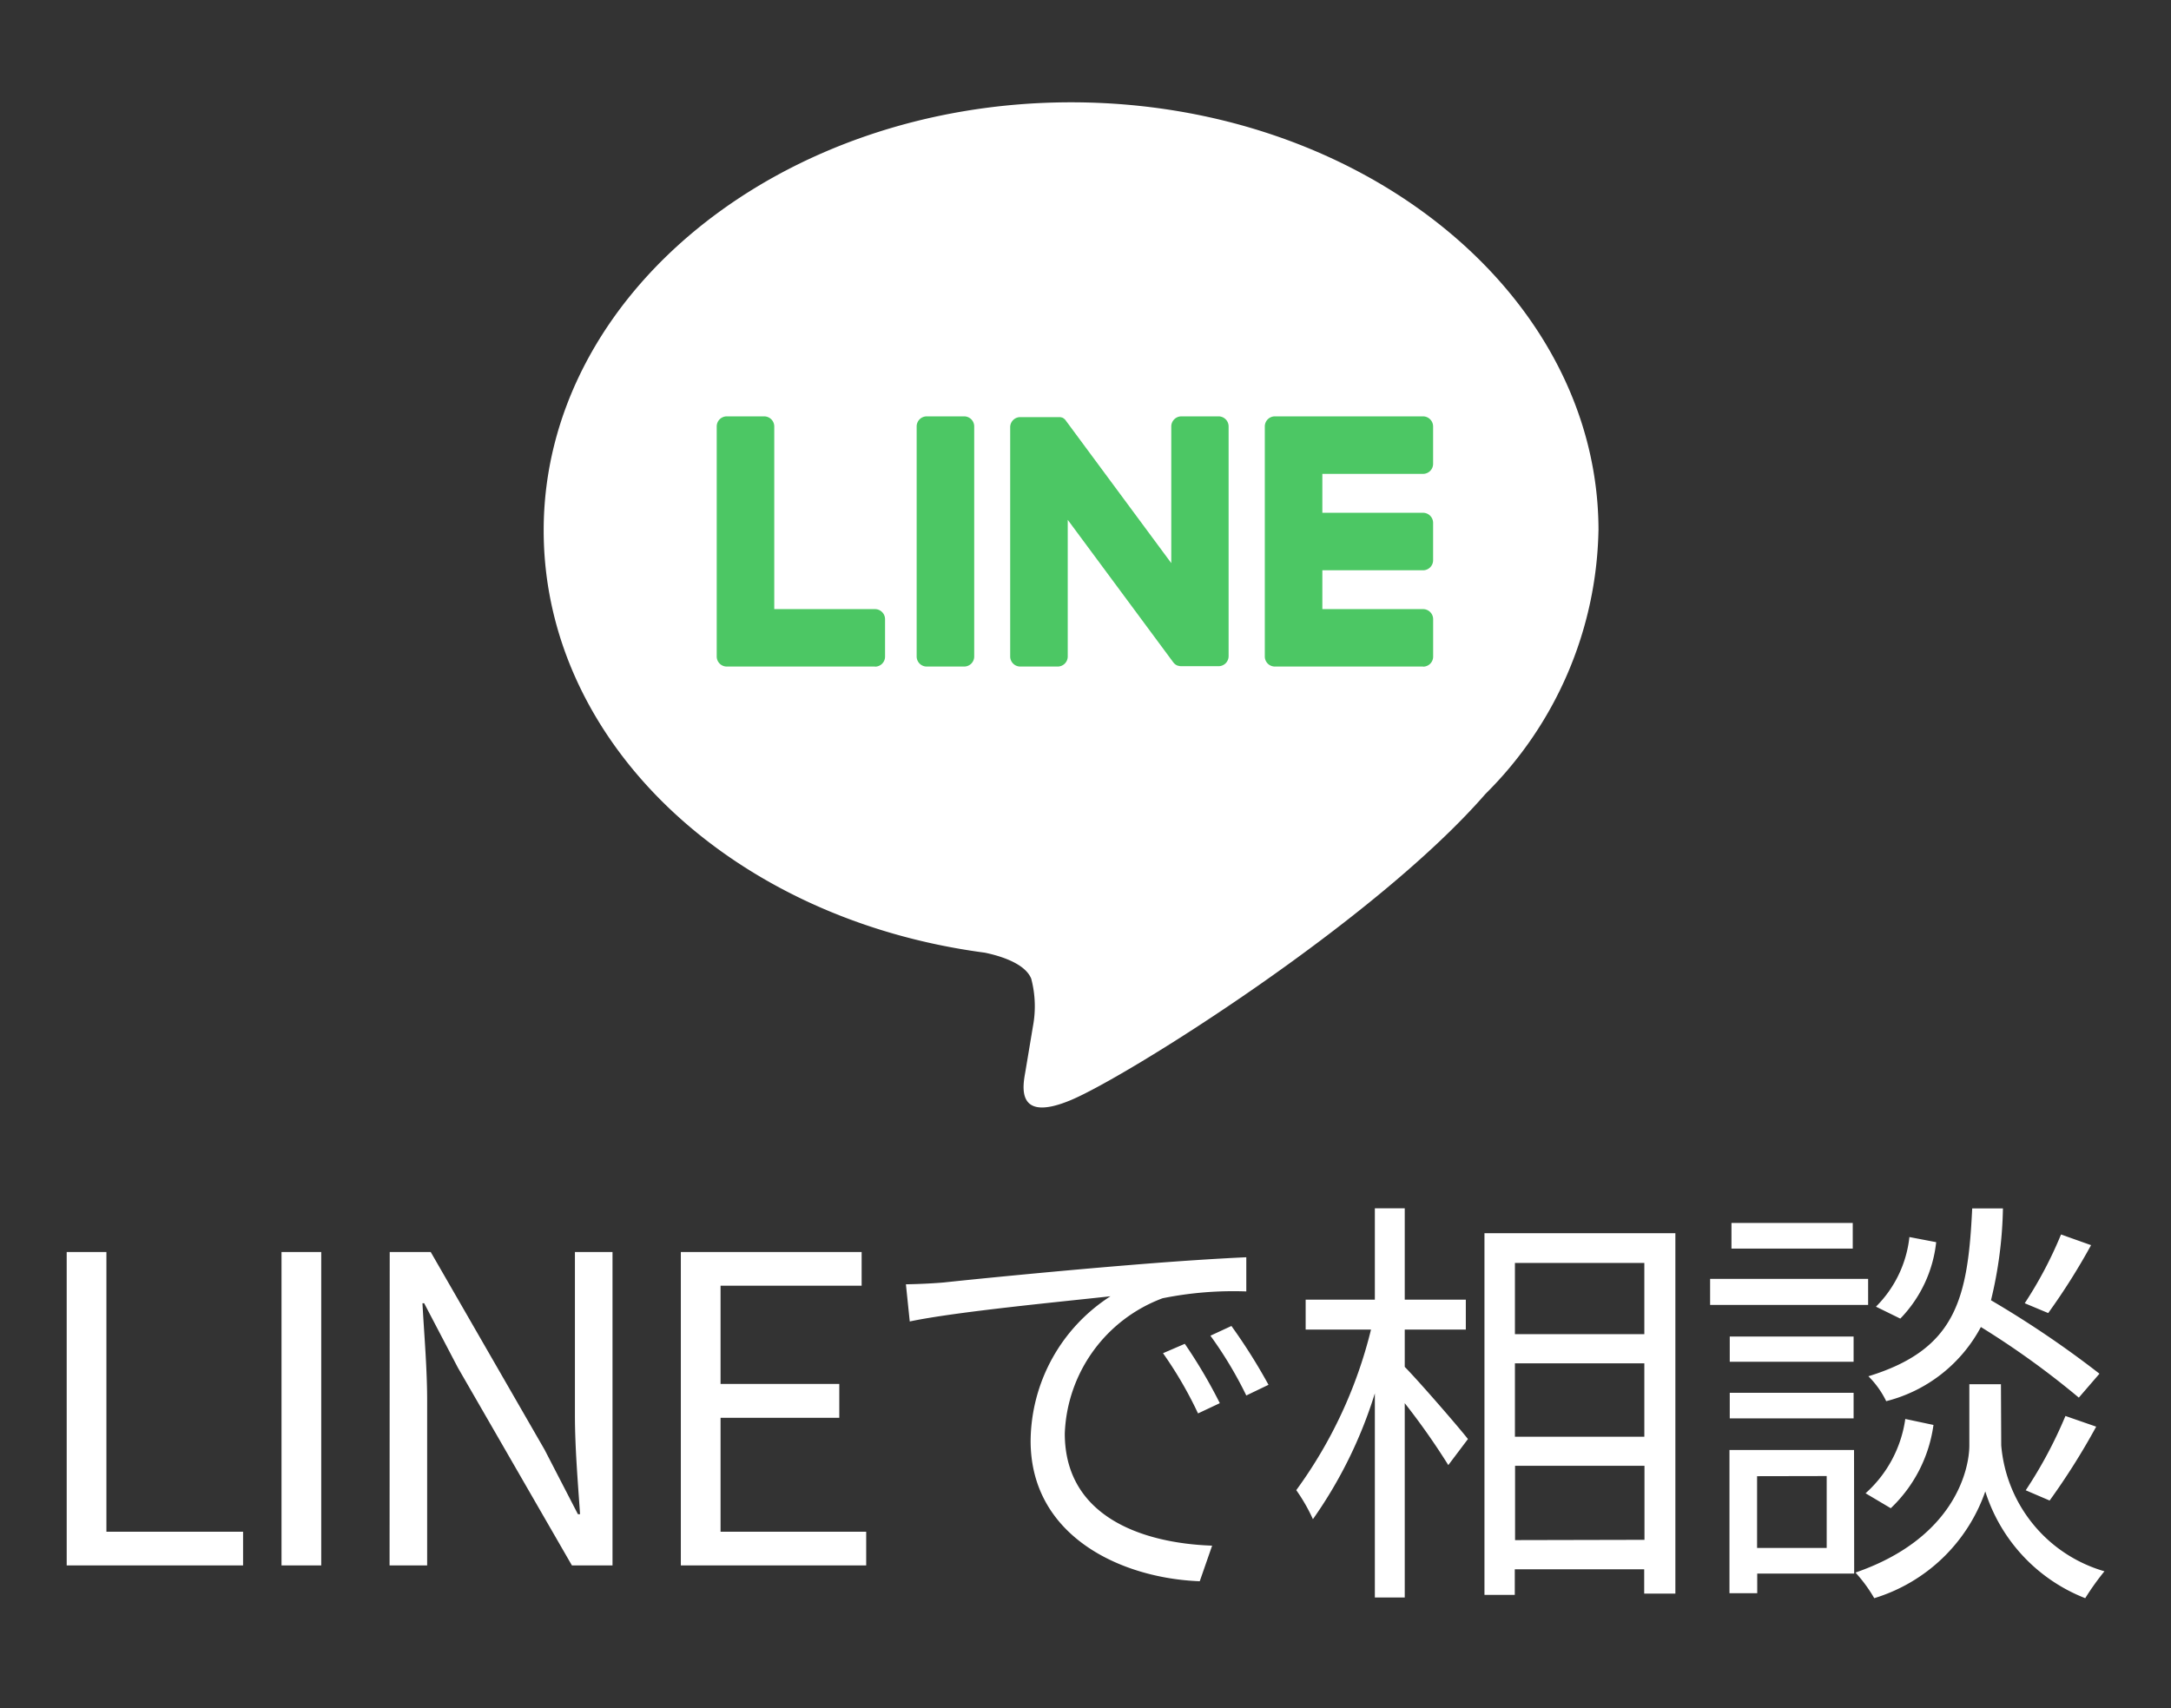 <svg xmlns="http://www.w3.org/2000/svg" xmlns:xlink="http://www.w3.org/1999/xlink" width="61" height="48" viewBox="0 0 61 48">
  <rect x="0" y="0" width="61" height="48" fill="#333333" stroke="none"/>
  <defs>
    <clipPath id="clip-path">
      <rect id="長方形_2104" data-name="長方形 2104" width="44.395" height="44.395" fill="none"/>
    </clipPath>
    <clipPath id="clip-アートボード_1">
      <rect width="61" height="48"/>
    </clipPath>
  </defs>
  <g id="アートボード_1" data-name="アートボード – 1" clip-path="url(#clip-アートボード_1)">
    <g id="グループ_2593" data-name="グループ 2593" transform="translate(-0.126 2)">
      <g id="グループ_2592" data-name="グループ 2592" transform="translate(8.039 -8)">
        <g id="グループ_2477" data-name="グループ 2477" transform="translate(0 0)" clip-path="url(#clip-path)">
          <path id="パス_15766" data-name="パス 15766" d="M42.521,21.261" transform="translate(1.874 0.937)" fill="#4cc764"/>
          <path id="パス_15767" data-name="パス 15767" d="M36.69,20.53C36.69,13.9,30.042,8.5,21.872,8.5S7.052,13.9,7.052,20.53c0,5.945,5.273,10.923,12.394,11.865.482.1,1.139.317,1.305.731a3.04,3.04,0,0,1,.048,1.34s-.174,1.045-.212,1.269c-.065.375-.3,1.465,1.284.8s8.533-5.025,11.642-8.6a10.7,10.7,0,0,0,3.176-7.4" transform="translate(0.311 0.375)" fill="#fff"/>
          <path id="パス_15768" data-name="パス 15768" d="M30.906,23.986a.282.282,0,0,0,.283-.283V22.652a.284.284,0,0,0-.283-.283H28.076V21.278h2.829a.283.283,0,0,0,.283-.283v-1.05a.284.284,0,0,0-.283-.283H28.076V18.569h2.829a.283.283,0,0,0,.283-.283v-1.05a.284.284,0,0,0-.283-.283H26.742a.283.283,0,0,0-.283.283V23.7h0v0a.283.283,0,0,0,.283.283h4.164Z" transform="translate(1.166 0.747)" fill="#4cc764"/>
          <path id="パス_15769" data-name="パス 15769" d="M16.156,23.986a.282.282,0,0,0,.283-.283V22.652a.284.284,0,0,0-.283-.283H13.326V17.236a.284.284,0,0,0-.283-.283H11.992a.283.283,0,0,0-.283.283V23.7h0v0a.283.283,0,0,0,.283.283h4.164Z" transform="translate(0.516 0.747)" fill="#4cc764"/>
          <path id="パス_15770" data-name="パス 15770" d="M18.424,16.953H17.373a.283.283,0,0,0-.283.283V23.7a.283.283,0,0,0,.283.283h1.051a.282.282,0,0,0,.283-.283V17.236a.282.282,0,0,0-.283-.283" transform="translate(0.753 0.747)" fill="#4cc764"/>
          <path id="パス_15771" data-name="パス 15771" d="M25.468,16.953H24.417a.284.284,0,0,0-.284.283v3.841l-2.959-4a.194.194,0,0,0-.022-.029v0l-.018-.018-.006-.005-.015-.013-.007-.006L21.091,17l-.008-.006-.017-.008-.008,0-.018-.007-.007,0-.018-.005-.011,0-.016,0-.013,0-.015,0H19.89a.283.283,0,0,0-.283.283V23.7a.283.283,0,0,0,.283.283h1.051a.283.283,0,0,0,.283-.283v-3.84l2.962,4a.314.314,0,0,0,.073.071l0,0,.018.01.008.005.014.006.015.006.008,0,.02.006h0a.275.275,0,0,0,.073.009h1.046a.282.282,0,0,0,.283-.283V17.236a.282.282,0,0,0-.283-.283" transform="translate(0.864 0.747)" fill="#4cc764"/>
        </g>
      </g>
    </g>
    <path id="パス_15786" data-name="パス 15786" d="M-28.236,0h4.956V-.948h-3.84v-7.86h-1.116ZM-22.2,0h1.116V-8.808H-22.2Zm3.036,0h1.056V-4.62c0-.924-.084-1.86-.132-2.748h.048l.948,1.812L-14.04,0h1.14V-8.808h-1.056v4.584c0,.912.084,1.9.144,2.784h-.06l-.936-1.812-3.2-5.556h-1.152Zm8.184,0h5.208V-.948H-9.864v-3.2h3.336V-5.1H-9.864V-7.86H-5.9v-.948H-10.98Zm6.324-7.9.108,1.044c1.3-.276,4.356-.564,5.64-.708A4.874,4.874,0,0,0-1.152-3.5C-1.152-.828,1.38.36,3.6.444l.348-1C1.992-.624-.192-1.368-.192-3.708a4.224,4.224,0,0,1,2.748-3.8A10.051,10.051,0,0,1,4.908-7.7v-.96c-.8.036-1.932.108-3.24.216-2.208.18-4.476.408-5.256.492C-3.816-7.932-4.2-7.908-4.656-7.9ZM3.18-6.228l-.612.264a11.14,11.14,0,0,1,.984,1.692l.612-.288A14.243,14.243,0,0,0,3.18-6.228Zm1.308-.5L3.9-6.456a11.122,11.122,0,0,1,1.008,1.68l.624-.3A15.849,15.849,0,0,0,4.488-6.732Zm4.872.1h1.716v-.84H9.36v-2.568H8.52v2.568H6.576v.84H8.412a12.8,12.8,0,0,1-2.1,4.512,4.964,4.964,0,0,1,.468.816A12.548,12.548,0,0,0,8.52-4.836V.9h.84V-4.56a19.656,19.656,0,0,1,1.224,1.74l.552-.732c-.252-.324-1.356-1.6-1.776-2.028Zm3.1,5.916V-2.8h3.636V-.72ZM16.092-8.5v2H12.456v-2Zm-3.636,2.82h3.636v2.064H12.456ZM11.6-9.336V.828h.852V.108h3.636V.792h.876V-9.336ZM27.8-9.3a11.412,11.412,0,0,1-1.02,1.932l.66.276A18.354,18.354,0,0,0,28.644-9Zm-4.26.072A3.252,3.252,0,0,1,22.6-7.272l.684.336a3.642,3.642,0,0,0,1.008-2.148Zm5.34,3.84a28.318,28.318,0,0,0-3.048-2.064,11.727,11.727,0,0,0,.336-2.58h-.864c-.12,2.544-.456,3.96-2.916,4.716a2.577,2.577,0,0,1,.5.7A4.171,4.171,0,0,0,25.548-6.7,23.663,23.663,0,0,1,28.3-4.716Zm-1.4,3.564A19.579,19.579,0,0,0,28.788-3.9l-.864-.3a12.455,12.455,0,0,1-1.116,2.088Zm-4.464.216a3.97,3.97,0,0,0,1.2-2.34l-.792-.168a3.444,3.444,0,0,1-1.116,2.088ZM21.948-9.624H18.54v.72h3.408Zm.432,1.572H17.94v.732h4.44Zm-.408,1.62h-3.48v.708h3.48Zm-3.48,2.3h3.48v-.72h-3.48Zm2.724,1.62V-.492H19.26V-2.508Zm.768-.732h-3.5V.78h.78V.228h2.724Zm4.128-1.848h-.888v1.716c0,.684-.42,2.616-3.2,3.576a4.087,4.087,0,0,1,.528.72,4.775,4.775,0,0,0,3.12-3,4.762,4.762,0,0,0,2.808,3,7.37,7.37,0,0,1,.54-.756,4.032,4.032,0,0,1-2.9-3.54Z" transform="translate(30.11 43.989)" fill="#fff"/>
  </g>
</svg>
